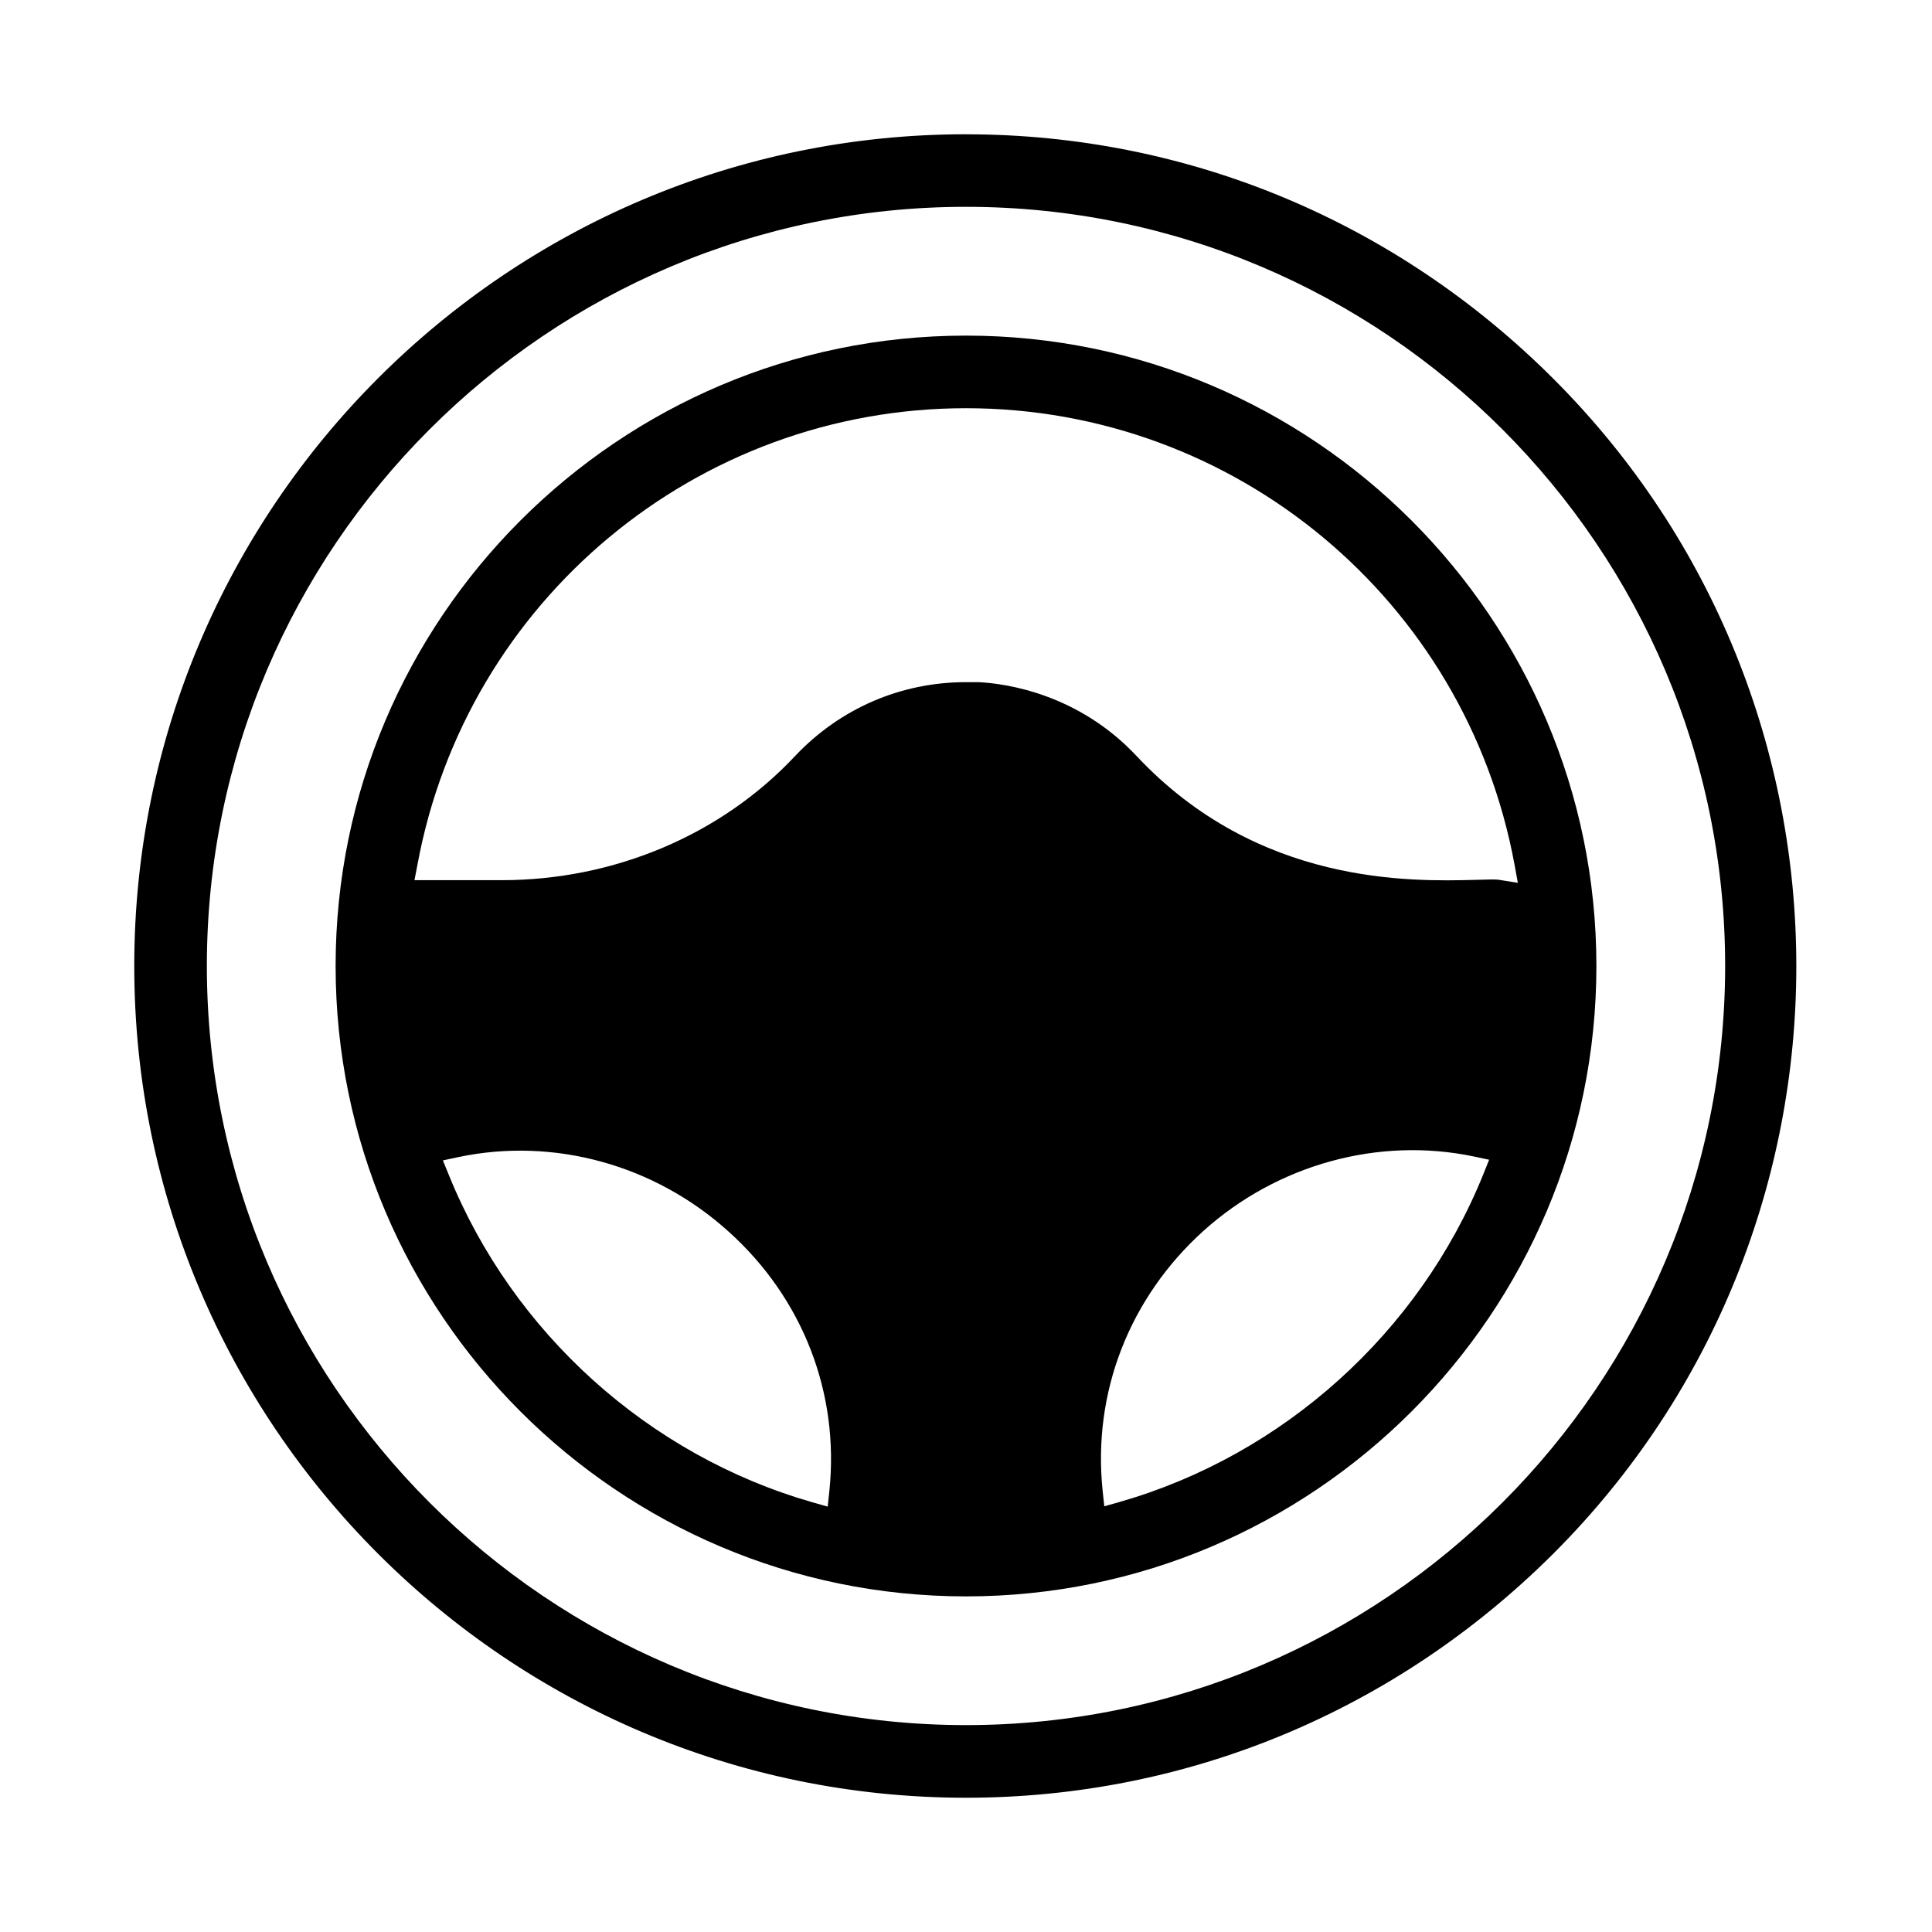 <?xml version="1.0" encoding="UTF-8"?>
<!-- Uploaded to: ICON Repo, www.iconrepo.com, Generator: ICON Repo Mixer Tools -->
<svg fill="#000000" width="800px" height="800px" version="1.1" viewBox="144 144 512 512" xmlns="http://www.w3.org/2000/svg">
 <g>
  <path d="m400 232.94c-92.102 0-167.06 74.961-167.06 167.06s74.961 167.06 167.06 167.06 167.06-74.961 167.06-167.06-74.961-167.06-167.06-167.06zm-36.211 306.22-0.438 4.109-4.023-1.137c-43.383-12.422-79.418-44.871-96.387-86.766l-1.574-3.848 4.109-0.875c25.277-5.336 51.957 2.012 71.547 19.68 19.68 17.668 29.477 42.77 26.766 68.836zm173.27-83.879c-16.969 41.898-53.004 74.348-96.387 86.766l-4.023 1.137-0.438-4.109c-2.711-26.066 7.086-51.168 26.766-68.926 19.594-17.582 46.355-24.93 71.547-19.68l4.109 0.875zm9.184-77.32-4.898-0.789c-1.051-0.176-3.41-0.086-6.297 0-17.23 0.438-57.641 1.488-89.828-32.801-15.48-16.531-34.637-19.242-41.898-19.594h-3.324c-17.32 0-33.414 6.996-45.309 19.594-19.594 20.906-47.934 32.887-77.758 32.887h-23.09l0.789-4.109c12.945-70.062 74.086-120.97 145.37-120.97s132.43 50.816 145.37 120.97l0.875 4.812z"/>
  <path d="m400 179.58c-121.58 0-220.42 98.926-220.42 220.42s98.836 220.42 220.42 220.42c58.602 0 113.88-23.004 155.69-64.727 85.805-85.805 85.805-225.49 0-311.29-41.809-41.809-97.09-64.812-155.69-64.812zm0 421.59c-110.91 0-201.18-90.266-201.18-201.18 0-110.91 90.266-201.18 201.18-201.18 110.91 0 201.18 90.266 201.18 201.18 0 110.91-90.266 201.18-201.18 201.18z"/>
 </g>
</svg>